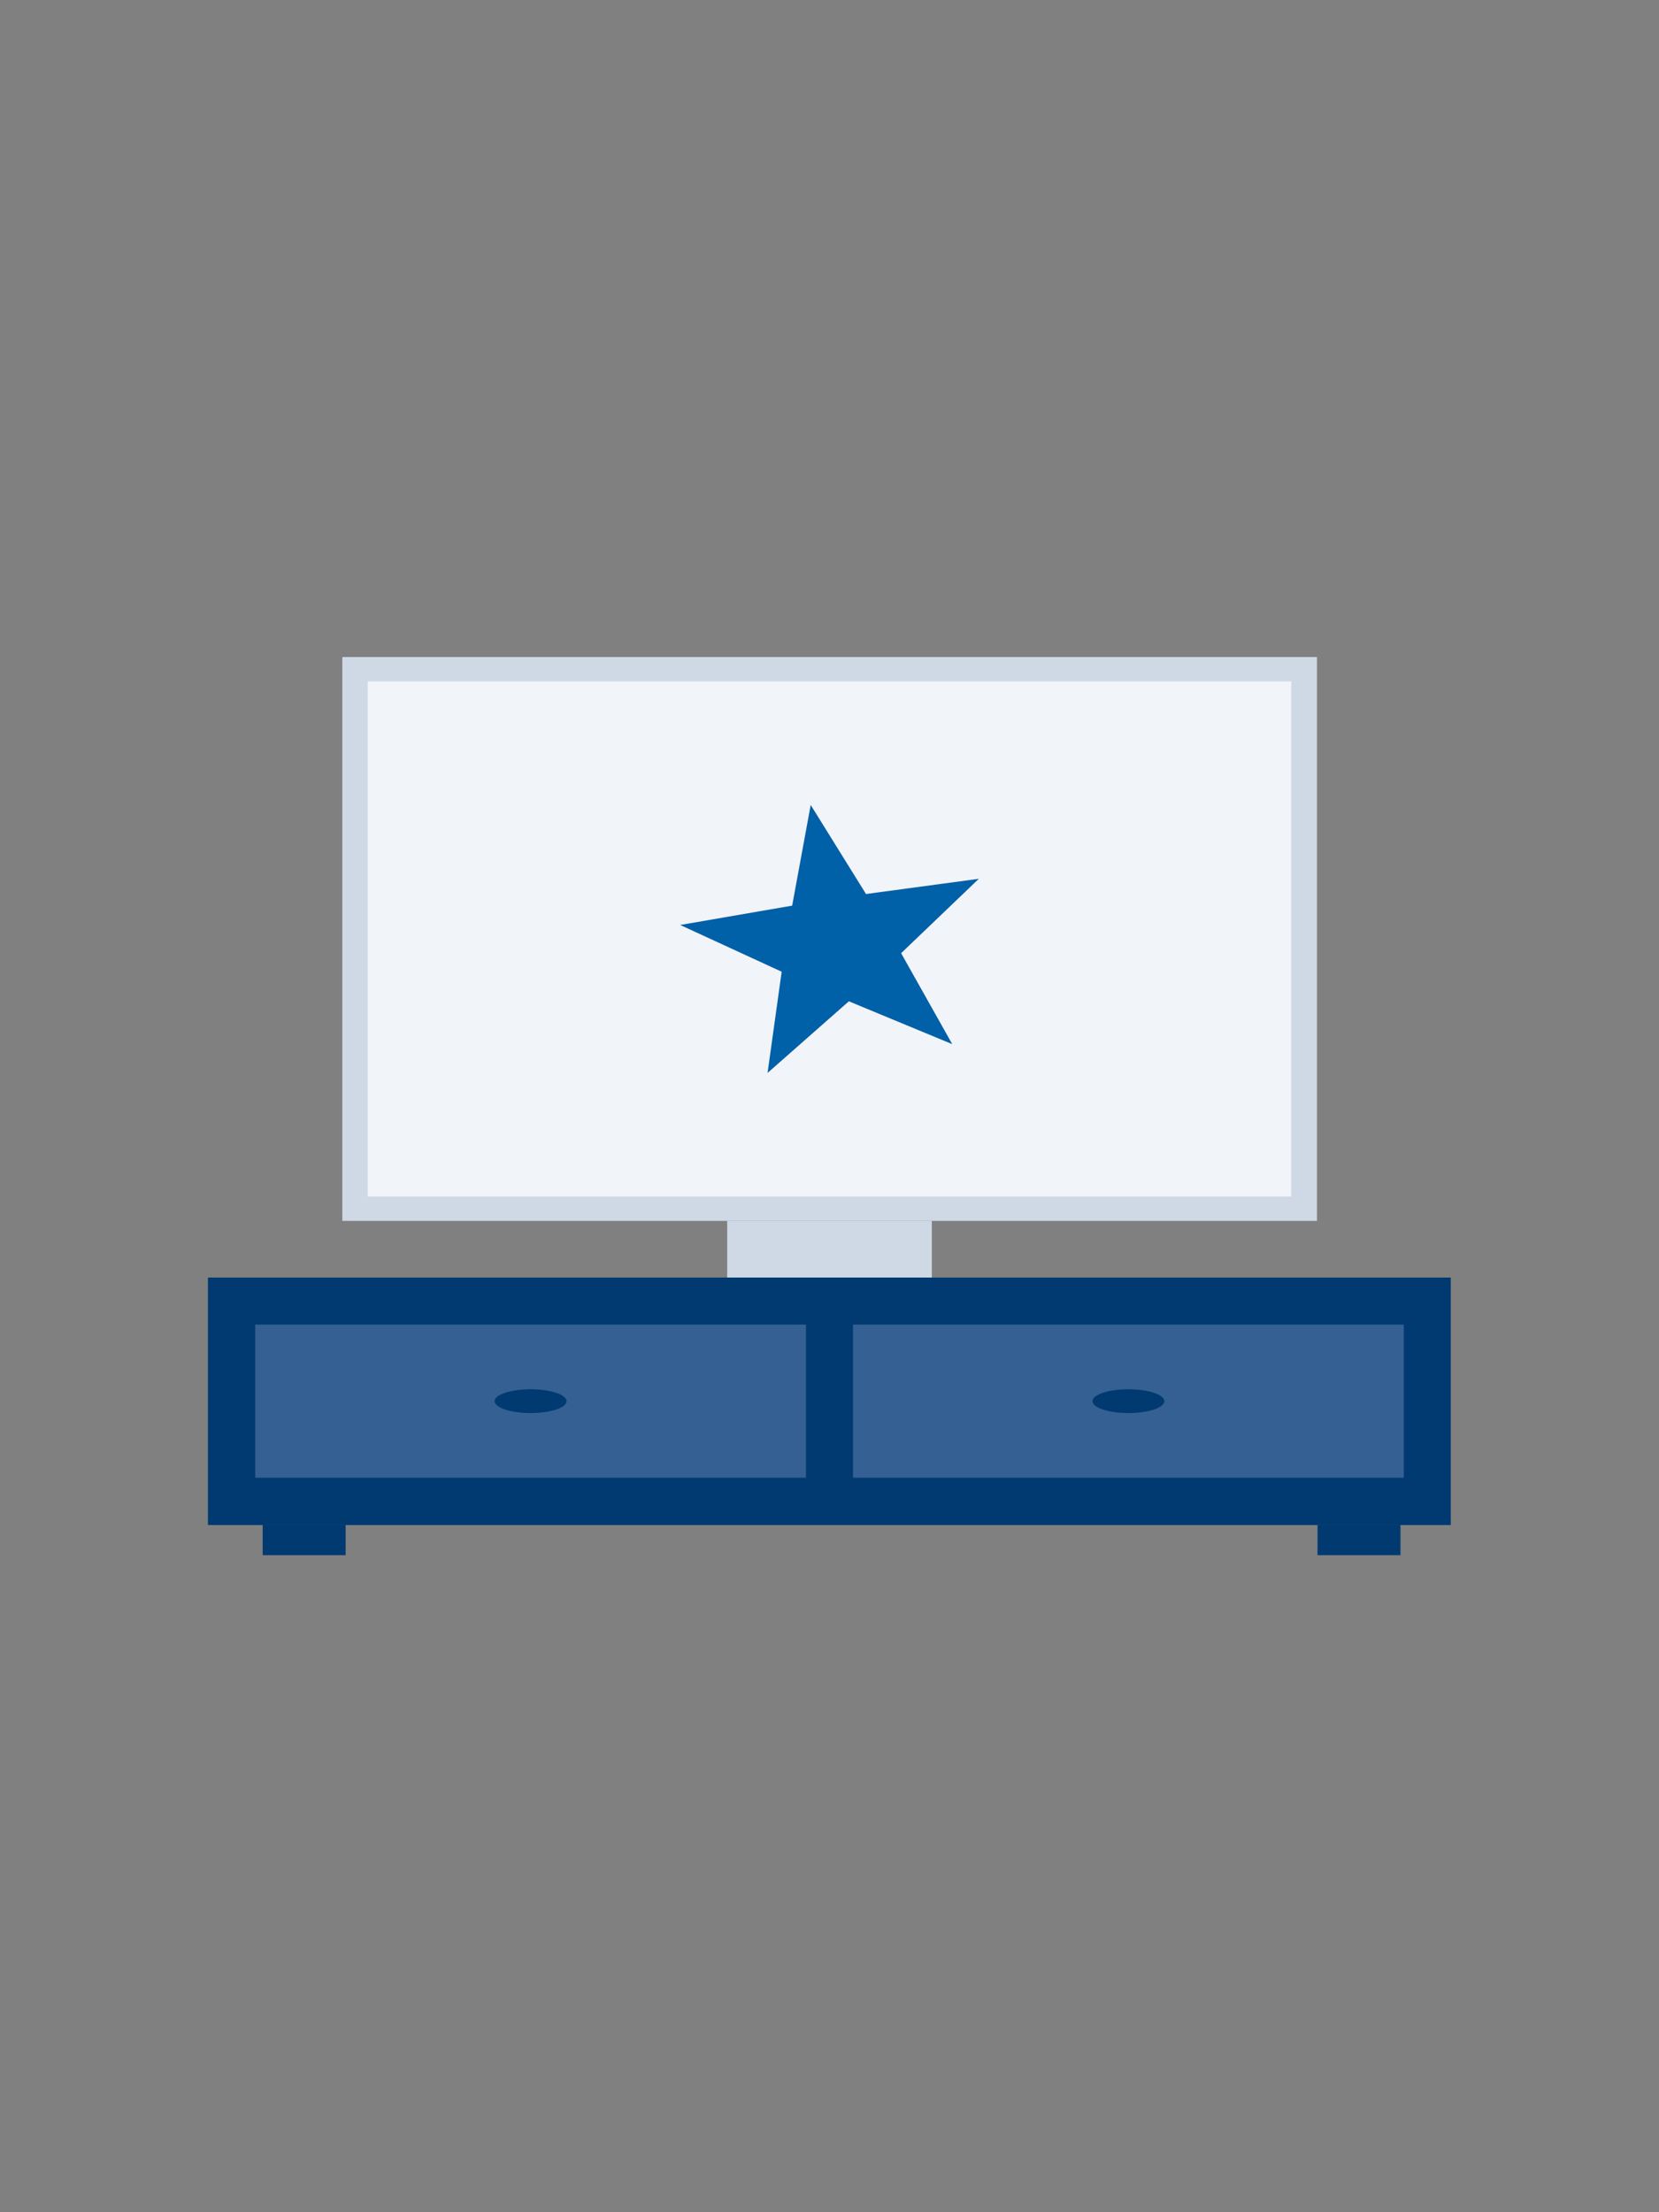 <?xml version="1.0" encoding="utf-8"?>
<!-- Generator: Adobe Illustrator 21.1.0, SVG Export Plug-In . SVG Version: 6.00 Build 0)  -->
<svg version="1.1" id="Layer_1" xmlns="http://www.w3.org/2000/svg" xmlns:xlink="http://www.w3.org/1999/xlink" x="0px" y="0px"
	 viewBox="0 0 600 800" style="enable-background:new 0 0 600 800;" xml:space="preserve">
<rect x="0" y="0" width="600" height="800" fill="#808080" stroke="none"/>
<style type="text/css">
	.st0{fill:#003A70;}
	.st1{fill:#346094;}
	.st2{fill:#CFD9E6;}
	.st3{fill:#F1F4F8;}
	.st4{fill:#0060A8;}
</style>
<g>
	<rect x="75.2" y="462" class="st0" width="449.5" height="89.5"/>
	<rect x="92.3" y="479" class="st1" width="199.2" height="55.4"/>
	<rect x="308.5" y="479" class="st1" width="199.2" height="55.4"/>
	<ellipse class="st0" cx="408.1" cy="506.7" rx="13" ry="4.3"/>
	<ellipse class="st0" cx="191.9" cy="506.7" rx="13" ry="4.3"/>
	<rect x="95" y="551.5" class="st0" width="30" height="10.9"/>
	<rect x="476.5" y="551.5" class="st0" width="30" height="10.9"/>
	<rect x="123.8" y="237.6" class="st2" width="352.5" height="203.9"/>
	<rect x="133" y="246.4" class="st3" width="334" height="186.3"/>
	<rect x="263" y="441.5" class="st2" width="74" height="20.5"/>
	<polygon class="st4" points="293.2,291.1 313.2,323.3 354,317.8 325.9,344.7 344.4,377.6 307,362.1 277.6,388 282.7,351.4 
		246,334.5 286.5,327.5 293.2,291.1 	"/>
</g>
</svg>
